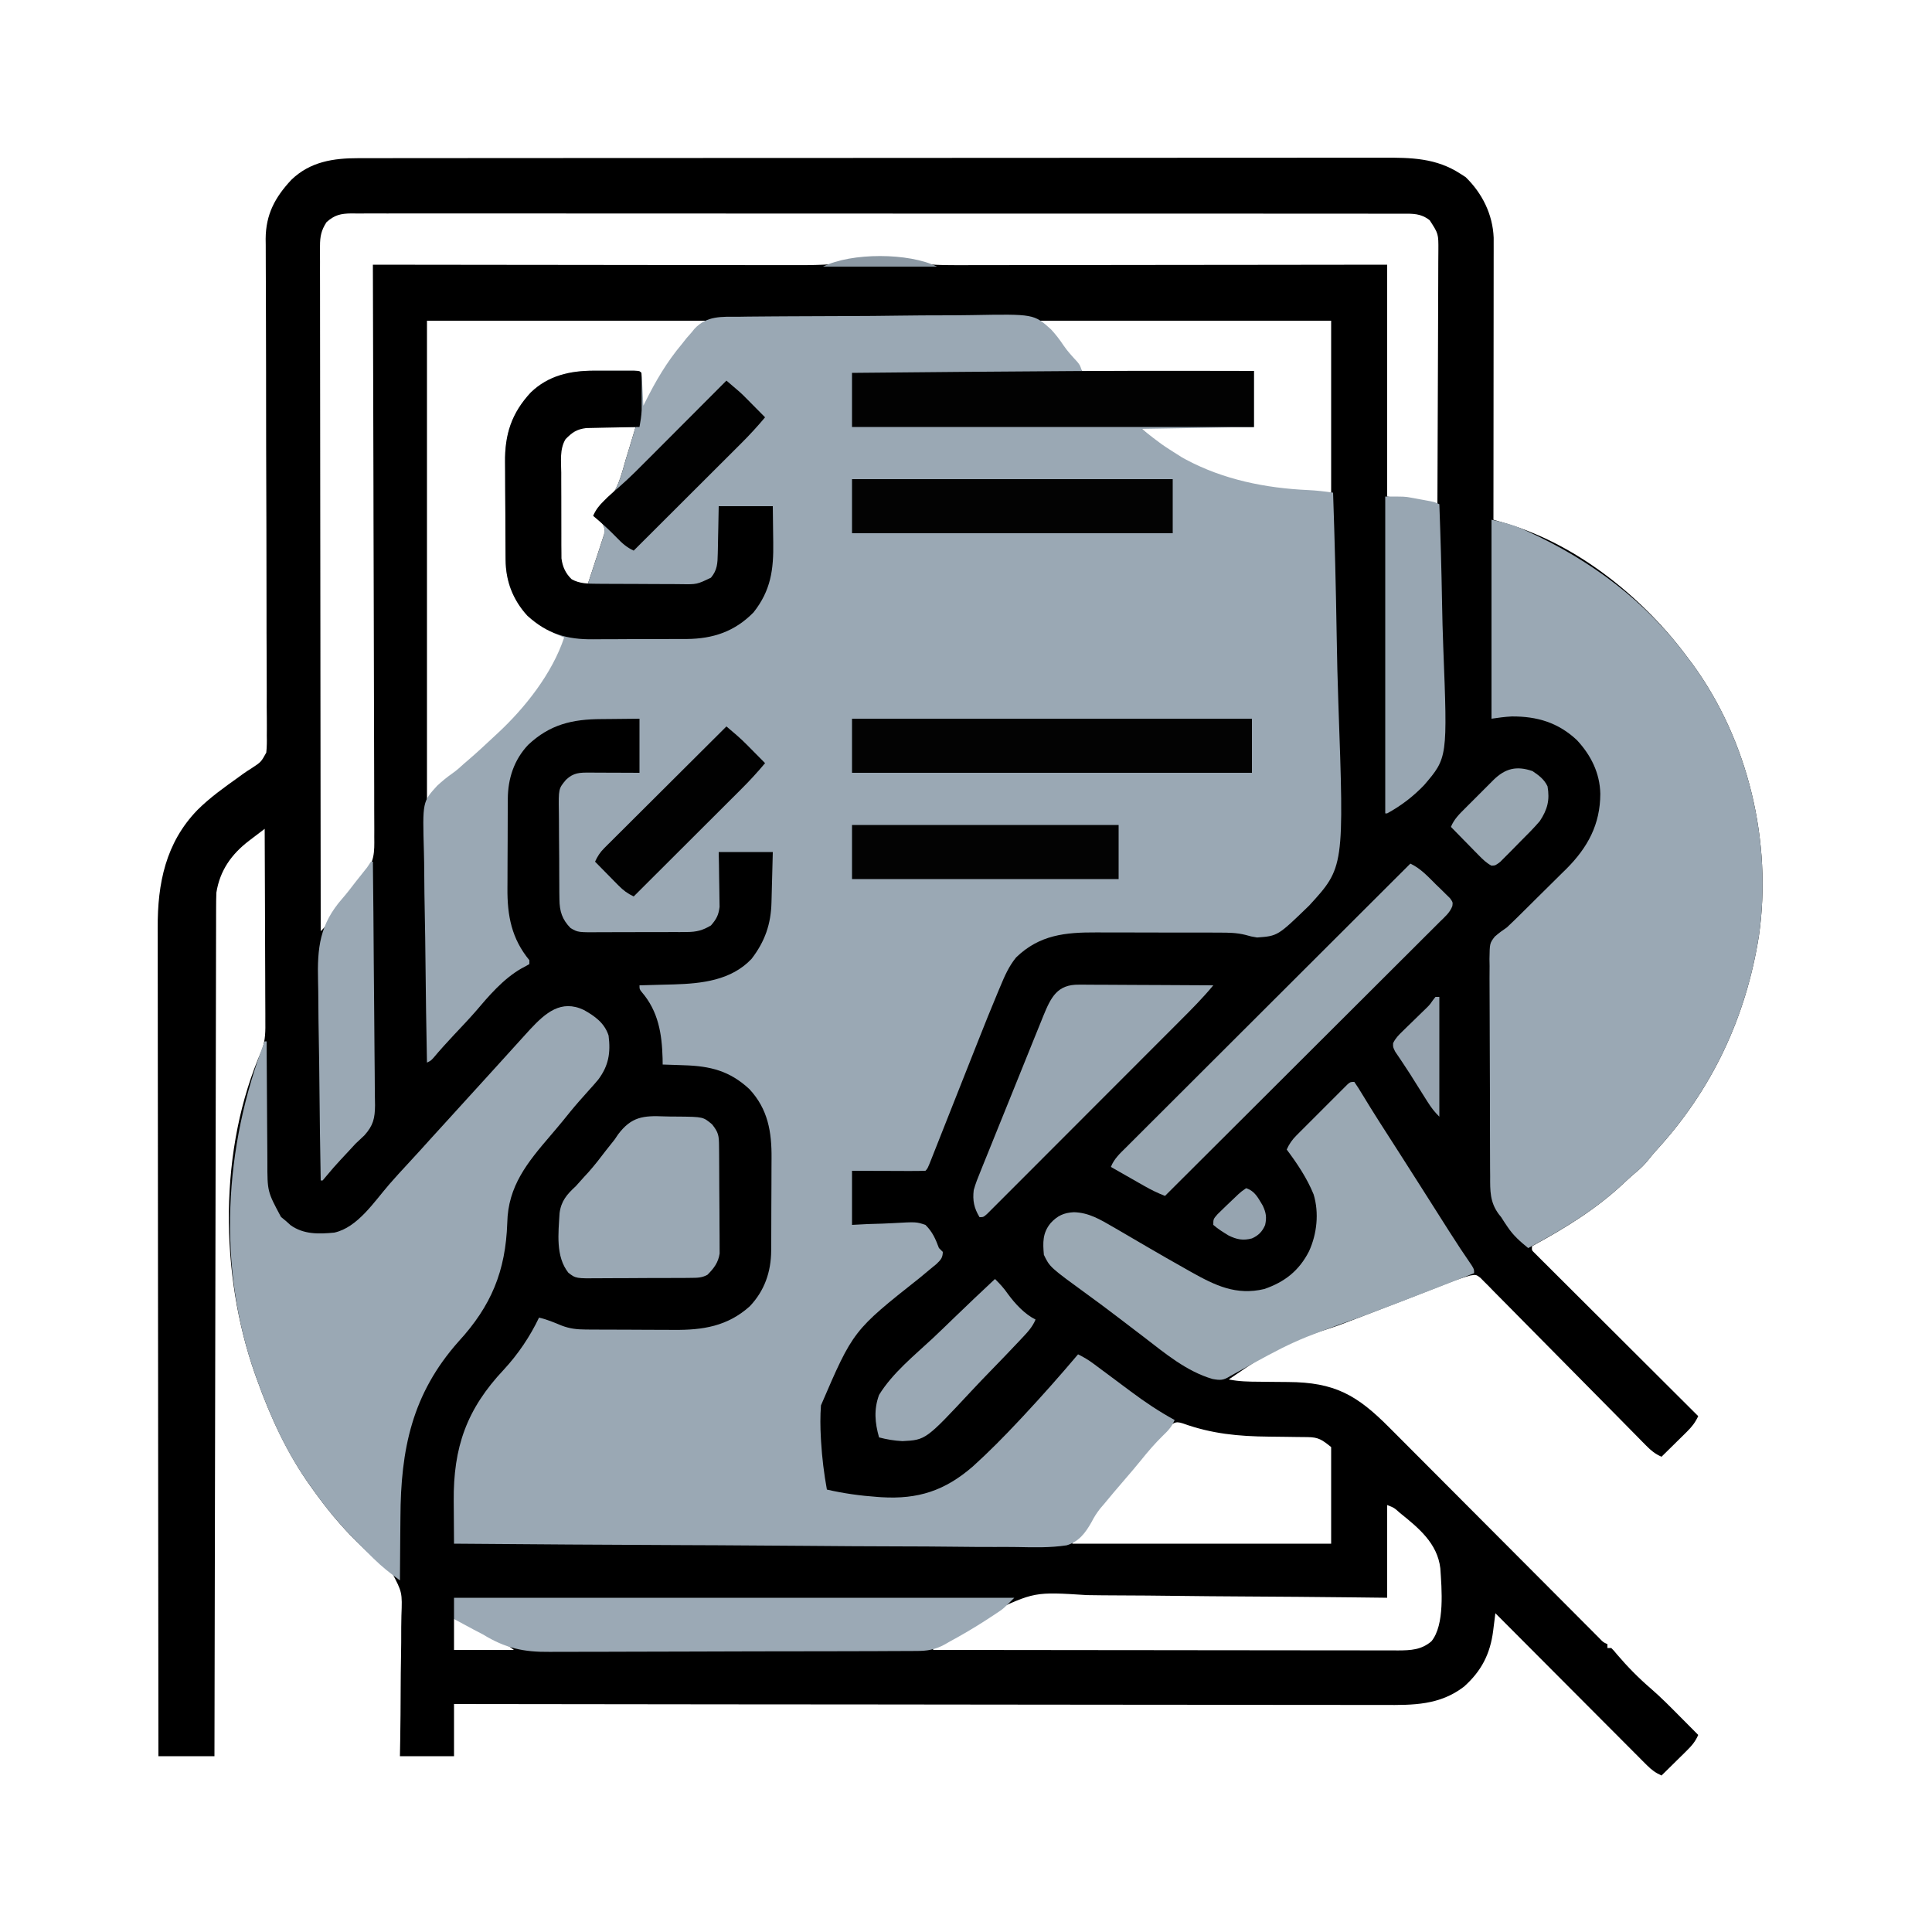 <svg xmlns="http://www.w3.org/2000/svg" width="1000" height="1000"><path d="M0 0 C1.422 -0.003 1.422 -0.003 2.874 -0.006 C6.057 -0.012 9.241 -0.01 12.425 -0.009 C14.728 -0.012 17.031 -0.015 19.335 -0.018 C25.669 -0.026 32.004 -0.028 38.338 -0.029 C44.467 -0.03 50.595 -0.037 56.724 -0.043 C73.14 -0.059 89.555 -0.065 105.971 -0.069 C113.738 -0.072 121.505 -0.075 129.272 -0.079 C155.865 -0.092 182.457 -0.103 209.049 -0.106 C210.718 -0.106 212.387 -0.107 214.055 -0.107 C215.728 -0.107 217.401 -0.107 219.074 -0.107 C222.43 -0.108 225.786 -0.108 229.142 -0.109 C230.39 -0.109 230.39 -0.109 231.663 -0.109 C258.645 -0.113 285.627 -0.129 312.609 -0.152 C341.142 -0.177 369.675 -0.19 398.208 -0.192 C401.341 -0.192 404.474 -0.192 407.606 -0.192 C408.763 -0.192 408.763 -0.192 409.944 -0.192 C422.352 -0.193 434.759 -0.204 447.167 -0.219 C459.64 -0.233 472.113 -0.237 484.586 -0.229 C491.341 -0.225 498.097 -0.226 504.853 -0.24 C511.039 -0.252 517.226 -0.251 523.412 -0.239 C525.648 -0.237 527.884 -0.24 530.12 -0.249 C544.772 -0.302 557.781 -0.152 570.442 8.131 C571.308 8.688 572.175 9.245 573.067 9.819 C581.69 18.215 587.081 29.135 587.565 41.197 C587.564 42.29 587.563 43.383 587.562 44.51 C587.564 45.772 587.565 47.033 587.566 48.334 C587.563 49.719 587.559 51.105 587.556 52.49 C587.555 53.959 587.555 55.428 587.556 56.897 C587.556 60.874 587.55 64.85 587.543 68.827 C587.537 72.987 587.537 77.147 587.535 81.307 C587.532 89.18 587.524 97.053 587.514 104.926 C587.503 113.89 587.497 122.855 587.492 131.82 C587.482 150.257 587.464 168.694 587.442 187.131 C588.475 187.439 588.475 187.439 589.529 187.753 C590.431 188.022 591.333 188.291 592.263 188.569 C593.158 188.836 594.053 189.103 594.975 189.378 C632.066 200.712 665.793 228.271 688.442 259.131 C689.388 260.384 689.388 260.384 690.352 261.663 C719.408 301.374 731.829 354.055 724.849 402.564 C718.152 444.842 700.516 482.257 671.52 513.807 C670.095 515.402 668.723 517.045 667.399 518.725 C665.663 520.86 663.978 522.556 661.88 524.319 C659.57 526.283 657.309 528.258 655.11 530.346 C640.901 543.813 624.561 553.798 607.442 563.131 C607.227 565.224 607.227 565.224 608.785 566.721 C609.419 567.353 610.054 567.985 610.707 568.637 C611.431 569.363 612.154 570.09 612.9 570.838 C613.704 571.635 614.508 572.432 615.337 573.253 C616.595 574.512 616.595 574.512 617.878 575.796 C620.185 578.101 622.495 580.401 624.808 582.7 C627.222 585.102 629.63 587.509 632.039 589.915 C636.604 594.474 641.173 599.027 645.745 603.578 C650.948 608.759 656.146 613.946 661.343 619.133 C672.037 629.806 682.737 640.471 693.442 651.131 C691.866 654.456 690.16 656.648 687.528 659.241 C686.767 659.995 686.007 660.749 685.223 661.526 C684.429 662.303 683.635 663.081 682.817 663.881 C682.015 664.674 681.213 665.467 680.387 666.284 C678.41 668.238 676.428 670.187 674.442 672.131 C671.158 670.697 669.015 668.939 666.509 666.392 C665.738 665.613 664.967 664.835 664.173 664.033 C663.336 663.178 662.5 662.324 661.638 661.443 C660.274 660.063 658.911 658.683 657.547 657.303 C656.085 655.821 654.624 654.336 653.165 652.851 C650.121 649.756 647.066 646.672 644.01 643.589 C635.32 634.824 626.637 626.052 617.982 617.253 C613.199 612.391 608.404 607.542 603.595 602.707 C601.051 600.148 598.514 597.583 595.992 595.003 C593.182 592.127 590.345 589.278 587.505 586.431 C586.673 585.571 585.84 584.71 584.983 583.823 C584.206 583.053 583.429 582.284 582.629 581.49 C581.962 580.814 581.294 580.137 580.606 579.44 C578.428 577.839 578.428 577.839 575.403 578.345 C571.793 579.304 568.342 580.545 564.872 581.913 C564.134 582.198 563.396 582.483 562.636 582.777 C560.194 583.723 557.756 584.677 555.317 585.631 C553.594 586.301 551.871 586.971 550.148 587.64 C547.426 588.696 544.705 589.754 541.985 590.813 C535.26 593.432 528.524 596.018 521.782 598.592 C518.88 599.703 515.978 600.815 513.076 601.927 C511.229 602.634 509.381 603.339 507.532 604.042 C476.637 614.265 476.637 614.265 450.442 632.131 C455.736 633.215 460.854 633.282 466.231 633.307 C468.162 633.33 470.093 633.355 472.024 633.379 C475.039 633.414 478.053 633.444 481.068 633.457 C505.37 633.587 516.845 640.188 533.723 657.201 C534.933 658.413 536.142 659.624 537.353 660.835 C539.942 663.427 542.528 666.022 545.112 668.62 C549.195 672.726 553.286 676.824 557.377 680.922 C563.842 687.398 570.301 693.878 576.759 700.361 C588.344 711.99 599.934 723.613 611.529 735.231 C615.598 739.308 619.664 743.389 623.728 747.471 C626.248 750.002 628.77 752.531 631.293 755.059 C632.466 756.235 633.637 757.412 634.808 758.589 C636.4 760.191 637.996 761.79 639.593 763.389 C640.486 764.286 641.38 765.183 642.3 766.107 C644.274 768.168 644.274 768.168 646.442 769.131 C646.442 769.791 646.442 770.451 646.442 771.131 C647.102 771.131 647.762 771.131 648.442 771.131 C649.817 772.53 649.817 772.53 651.442 774.506 C656.875 780.888 662.741 786.831 669.102 792.288 C674.297 796.798 679.103 801.684 683.942 806.569 C685.319 807.952 685.319 807.952 686.723 809.364 C688.965 811.617 691.205 813.873 693.442 816.131 C691.985 819.495 690.131 821.677 687.528 824.241 C686.767 824.995 686.007 825.749 685.223 826.526 C684.429 827.303 683.635 828.081 682.817 828.881 C682.015 829.674 681.213 830.467 680.387 831.284 C678.41 833.238 676.428 835.187 674.442 837.131 C671.346 835.753 669.235 834.172 666.848 831.778 C665.805 830.739 665.805 830.739 664.741 829.679 C663.988 828.919 663.236 828.16 662.461 827.377 C661.66 826.577 660.86 825.777 660.035 824.953 C657.39 822.306 654.752 819.652 652.114 816.999 C650.282 815.163 648.449 813.327 646.616 811.492 C642.284 807.154 637.957 802.811 633.633 798.466 C628.708 793.519 623.778 788.578 618.847 783.637 C608.705 773.475 598.571 763.305 588.442 753.131 C588.317 754.147 588.191 755.162 588.062 756.208 C587.889 757.562 587.717 758.915 587.544 760.268 C587.462 760.935 587.38 761.602 587.296 762.289 C585.747 774.275 581.21 783.092 572.157 791.17 C559.571 800.789 545.91 800.707 530.821 800.612 C528.739 800.614 526.657 800.618 524.575 800.623 C518.881 800.632 513.187 800.616 507.493 800.596 C501.342 800.578 495.192 800.584 489.041 800.587 C478.394 800.589 467.747 800.577 457.099 800.554 C445.937 800.531 434.775 800.515 423.613 800.511 C422.918 800.511 422.223 800.51 421.507 800.51 C417.977 800.509 414.447 800.508 410.917 800.506 C385.939 800.498 360.961 800.471 335.984 800.433 C311.724 800.396 287.465 800.368 263.206 800.351 C262.457 800.351 261.709 800.35 260.938 800.35 C253.423 800.344 245.908 800.339 238.393 800.334 C223.085 800.324 207.777 800.313 192.469 800.301 C191.765 800.3 191.061 800.3 190.336 800.299 C143.372 800.262 96.407 800.199 49.442 800.131 C49.442 809.041 49.442 817.951 49.442 827.131 C40.202 827.131 30.962 827.131 21.442 827.131 C21.49 824.448 21.539 821.765 21.588 819 C21.737 810.088 21.803 801.176 21.828 792.262 C21.846 786.862 21.891 781.466 22.001 776.067 C22.106 770.846 22.137 765.63 22.117 760.408 C22.123 758.427 22.154 756.445 22.213 754.464 C22.662 742.283 22.662 742.283 17.148 731.85 C14.039 728.76 10.709 726.048 7.186 723.446 C4.934 721.749 2.934 719.847 0.934 717.862 C0.327 717.273 -0.28 716.684 -0.905 716.076 C-9.367 707.711 -16.671 698.825 -23.558 689.131 C-24.009 688.504 -24.459 687.877 -24.924 687.231 C-37.051 670.222 -45.517 651.739 -52.558 632.131 C-52.852 631.317 -53.146 630.503 -53.449 629.664 C-71.894 577.612 -72.506 512.579 -50.017 461.641 C-48.092 456.484 -48.159 451.576 -48.217 446.126 C-48.217 445.052 -48.216 443.977 -48.216 442.871 C-48.218 439.343 -48.241 435.816 -48.265 432.288 C-48.271 429.833 -48.275 427.378 -48.278 424.923 C-48.289 418.479 -48.319 412.035 -48.352 405.59 C-48.383 399.008 -48.396 392.425 -48.411 385.842 C-48.444 372.939 -48.494 360.035 -48.558 347.131 C-50.654 348.724 -52.747 350.319 -54.839 351.917 C-55.43 352.365 -56.021 352.813 -56.629 353.275 C-65.681 360.2 -71.72 368.59 -73.558 380.131 C-73.653 382.673 -73.7 385.187 -73.697 387.728 C-73.699 388.488 -73.702 389.249 -73.705 390.032 C-73.714 392.589 -73.715 395.146 -73.716 397.703 C-73.721 399.551 -73.726 401.399 -73.731 403.247 C-73.745 408.332 -73.752 413.417 -73.759 418.502 C-73.767 423.984 -73.78 429.465 -73.793 434.946 C-73.815 444.445 -73.833 453.944 -73.849 463.443 C-73.872 477.176 -73.9 490.91 -73.929 504.644 C-73.977 526.925 -74.02 549.206 -74.061 571.488 C-74.1 593.134 -74.141 614.781 -74.186 636.427 C-74.187 637.094 -74.188 637.761 -74.19 638.449 C-74.205 645.814 -74.22 653.179 -74.235 660.544 C-74.349 716.073 -74.456 771.602 -74.558 827.131 C-84.128 827.131 -93.698 827.131 -103.558 827.131 C-103.626 770.713 -103.679 714.295 -103.711 657.877 C-103.715 651.214 -103.719 644.55 -103.723 637.886 C-103.723 637.223 -103.724 636.56 -103.724 635.876 C-103.737 614.405 -103.759 592.933 -103.787 571.462 C-103.816 548.76 -103.834 526.058 -103.84 503.357 C-103.844 489.765 -103.857 476.173 -103.882 462.581 C-103.898 453.254 -103.902 443.928 -103.898 434.602 C-103.897 429.225 -103.899 423.848 -103.916 418.471 C-103.93 413.539 -103.931 408.608 -103.921 403.676 C-103.919 401.9 -103.923 400.125 -103.933 398.349 C-104.048 375.475 -99.84 354.336 -83.308 337.319 C-76.874 330.93 -69.535 325.71 -62.171 320.456 C-61.459 319.935 -60.748 319.414 -60.014 318.878 C-58.438 317.757 -56.826 316.683 -55.177 315.672 C-50.422 312.538 -50.422 312.538 -47.733 307.686 C-47.418 304.706 -47.393 301.844 -47.465 298.848 C-47.456 297.718 -47.447 296.589 -47.437 295.425 C-47.418 291.644 -47.463 287.865 -47.508 284.084 C-47.512 281.371 -47.503 278.659 -47.494 275.947 C-47.482 270.107 -47.502 264.268 -47.543 258.428 C-47.604 249.973 -47.61 241.519 -47.603 233.063 C-47.592 219.329 -47.619 205.595 -47.671 191.86 C-47.722 178.548 -47.766 165.236 -47.793 151.924 C-47.794 151.105 -47.796 150.285 -47.798 149.441 C-47.815 140.488 -47.827 131.534 -47.832 122.581 C-47.833 121.399 -47.833 121.399 -47.833 120.193 C-47.835 117.042 -47.836 113.891 -47.837 110.74 C-47.839 101.532 -47.856 92.324 -47.902 83.116 C-47.931 77.335 -47.946 71.555 -47.95 65.774 C-47.953 62.443 -47.965 59.113 -47.991 55.781 C-48.018 52.162 -48.02 48.543 -48.016 44.923 C-48.03 43.882 -48.044 42.841 -48.058 41.769 C-47.982 29.108 -43.23 20.28 -34.749 11.194 C-25.012 1.8 -12.993 -0.026 0 0 Z M-16.558 33.131 C-19.281 37.324 -19.932 40.556 -19.927 45.508 C-19.933 46.777 -19.939 48.046 -19.945 49.354 C-19.937 50.756 -19.928 52.157 -19.919 53.558 C-19.92 55.052 -19.923 56.546 -19.926 58.041 C-19.933 62.143 -19.921 66.245 -19.906 70.348 C-19.893 74.773 -19.898 79.198 -19.9 83.624 C-19.901 91.29 -19.892 98.956 -19.875 106.622 C-19.851 117.705 -19.843 128.789 -19.839 139.873 C-19.833 157.855 -19.813 175.837 -19.784 193.82 C-19.757 211.288 -19.735 228.757 -19.723 246.225 C-19.722 247.302 -19.721 248.379 -19.72 249.488 C-19.716 254.89 -19.713 260.291 -19.709 265.693 C-19.678 310.506 -19.625 355.319 -19.558 400.131 C-16.664 397.31 -14.511 394.666 -12.433 391.194 C-8.973 385.628 -5.123 380.52 -1.085 375.37 C-0.683 374.842 -0.28 374.315 0.134 373.771 C1.442 372.131 1.442 372.131 2.976 370.511 C8.263 364.521 8.278 359.187 8.164 351.439 C8.169 350.17 8.174 348.901 8.179 347.594 C8.193 344.089 8.169 340.584 8.138 337.079 C8.112 333.293 8.121 329.507 8.126 325.722 C8.129 319.168 8.11 312.614 8.076 306.06 C8.028 296.584 8.012 287.109 8.005 277.633 C7.991 262.258 7.951 246.884 7.895 231.509 C7.84 216.576 7.797 201.644 7.772 186.711 C7.77 185.79 7.769 184.869 7.767 183.92 C7.759 179.301 7.751 174.681 7.744 170.061 C7.682 131.751 7.576 93.441 7.442 55.131 C8.65 55.133 9.857 55.135 11.101 55.137 C39.819 55.18 68.536 55.213 97.253 55.234 C100.794 55.236 104.335 55.239 107.875 55.241 C108.933 55.242 108.933 55.242 110.011 55.243 C121.398 55.252 132.786 55.267 144.173 55.286 C155.872 55.304 167.571 55.316 179.27 55.32 C185.835 55.322 192.4 55.328 198.965 55.343 C205.153 55.357 211.34 55.361 217.528 55.358 C219.791 55.358 222.053 55.362 224.316 55.37 C235.146 55.405 245.713 55.323 256.421 53.587 C261.118 52.879 265.763 52.839 270.505 52.881 C271.369 52.874 272.233 52.866 273.124 52.858 C277.982 52.872 282.552 53.29 287.336 54.134 C297.781 55.654 308.254 55.394 318.787 55.358 C321.124 55.358 323.461 55.358 325.798 55.359 C332.105 55.36 338.412 55.348 344.719 55.334 C350.653 55.323 356.588 55.321 362.523 55.319 C374.267 55.315 386.011 55.301 397.756 55.282 C409.155 55.264 420.554 55.25 431.954 55.241 C432.665 55.241 433.377 55.24 434.11 55.24 C440.299 55.235 446.488 55.231 452.678 55.226 C479.266 55.208 505.854 55.168 532.442 55.131 C532.442 94.731 532.442 134.331 532.442 175.131 C541.022 176.451 549.602 177.771 558.442 179.131 C558.532 160.851 558.606 142.571 558.649 124.29 C558.67 115.802 558.698 107.314 558.744 98.826 C558.784 91.427 558.81 84.028 558.818 76.63 C558.824 72.712 558.836 68.796 558.865 64.878 C558.892 61.19 558.901 57.501 558.895 53.813 C558.896 51.817 558.918 49.821 558.94 47.826 C558.993 39.125 558.993 39.125 554.442 32.131 C549.845 28.509 545.697 28.708 540.098 28.751 C538.674 28.744 538.674 28.744 537.221 28.737 C534.021 28.725 530.821 28.734 527.621 28.744 C525.311 28.74 523.002 28.734 520.692 28.727 C514.33 28.713 507.968 28.717 501.606 28.725 C495.454 28.73 489.302 28.719 483.15 28.71 C469.787 28.69 456.425 28.688 443.062 28.693 C431.368 28.697 419.674 28.697 407.979 28.691 C406.412 28.69 404.844 28.69 403.277 28.689 C400.915 28.688 398.553 28.686 396.191 28.685 C374.227 28.675 352.262 28.67 330.297 28.678 C329.055 28.678 329.055 28.678 327.787 28.679 C321.06 28.681 314.334 28.684 307.607 28.686 C281.364 28.696 255.121 28.688 228.878 28.665 C199.406 28.639 169.934 28.626 140.462 28.633 C137.321 28.634 134.18 28.634 131.039 28.635 C129.878 28.635 129.878 28.635 128.695 28.636 C117.008 28.638 105.321 28.63 93.633 28.617 C80.346 28.602 67.058 28.601 53.77 28.619 C46.987 28.628 40.204 28.629 33.42 28.614 C27.216 28.6 21.011 28.605 14.806 28.624 C12.557 28.628 10.307 28.625 8.058 28.615 C5.009 28.602 1.961 28.613 -1.088 28.631 C-1.969 28.621 -2.85 28.612 -3.758 28.602 C-9.138 28.666 -12.407 29.383 -16.558 33.131 Z M35.442 84.131 C35.442 165.971 35.442 247.811 35.442 332.131 C41.106 327.306 41.106 327.306 46.38 322.194 C49.534 318.997 52.803 316.019 56.2 313.085 C61.041 308.867 65.758 304.522 70.442 300.131 C71.29 299.344 71.29 299.344 72.156 298.541 C86.647 285.001 101.079 267.221 107.442 248.131 C106.452 247.647 105.462 247.162 104.442 246.663 C92.68 240.756 84.385 234.834 79.442 222.131 C77.859 217.261 77.18 213.033 77.136 207.918 C77.127 207.234 77.119 206.55 77.11 205.845 C77.087 203.603 77.078 201.362 77.071 199.12 C77.062 197.544 77.053 195.969 77.044 194.393 C77.027 191.096 77.019 187.798 77.017 184.501 C77.011 180.306 76.974 176.112 76.928 171.917 C76.898 168.663 76.891 165.409 76.89 162.154 C76.886 160.61 76.873 159.065 76.852 157.52 C76.688 144.464 79.147 132.912 88.442 123.131 C98.239 113.956 108.631 110.979 121.907 111.034 C122.924 111.036 122.924 111.036 123.962 111.038 C126.101 111.044 128.24 111.056 130.38 111.069 C131.841 111.074 133.303 111.079 134.764 111.083 C138.324 111.093 141.883 111.112 145.442 111.131 C145.937 120.536 145.937 120.536 146.442 130.131 C148.474 127.423 149.92 125.407 151.352 122.479 C156.205 112.808 161.54 104.475 168.442 96.131 C169.121 95.255 169.801 94.378 170.501 93.475 C172.277 91.33 174.037 89.631 176.192 87.881 C177.292 86.985 178.381 86.073 179.442 85.131 C179.442 84.801 179.442 84.471 179.442 84.131 C131.922 84.131 84.402 84.131 35.442 84.131 Z M351.442 84.131 C356.268 89.795 356.268 89.795 361.38 95.069 C366.131 99.757 370.733 104.567 374.442 110.131 C377.313 110.418 379.967 110.51 382.839 110.472 C383.707 110.472 384.576 110.473 385.47 110.473 C388.349 110.471 391.227 110.448 394.106 110.424 C396.099 110.419 398.091 110.415 400.084 110.412 C405.335 110.4 410.586 110.371 415.836 110.337 C421.192 110.307 426.547 110.293 431.903 110.278 C442.416 110.246 452.929 110.193 463.442 110.131 C463.442 119.701 463.442 129.271 463.442 139.131 C443.972 139.131 424.502 139.131 404.442 139.131 C429.662 164.351 462.921 171.417 497.442 173.131 C499.422 173.131 501.402 173.131 503.442 173.131 C503.442 143.761 503.442 114.391 503.442 84.131 C453.282 84.131 403.122 84.131 351.442 84.131 Z M107.192 144.694 C104.535 148.395 104.31 150.329 104.281 154.863 C104.271 156.065 104.262 157.266 104.252 158.505 C104.248 159.81 104.243 161.115 104.239 162.46 C104.233 163.81 104.227 165.16 104.222 166.511 C104.211 169.345 104.205 172.18 104.202 175.015 C104.196 178.637 104.172 182.26 104.144 185.882 C104.125 188.674 104.12 191.465 104.119 194.257 C104.114 196.239 104.095 198.221 104.077 200.203 C104.08 201.417 104.083 202.631 104.086 203.882 C104.082 204.947 104.078 206.011 104.075 207.108 C104.649 211.832 106.41 215.1 109.755 218.444 C112.736 220.316 114.992 220.651 118.442 221.131 C119.856 216.981 121.227 212.82 122.562 208.644 C123.021 207.226 123.492 205.812 123.974 204.401 C124.666 202.369 125.317 200.328 125.962 198.28 C126.365 197.054 126.768 195.829 127.184 194.566 C127.466 190.808 127.297 190.415 125.035 187.685 C124.179 186.842 123.324 186 122.442 185.131 C123.845 181.828 125.428 180.212 128.192 177.975 C134.404 171.921 136.064 163.722 138.442 155.631 C138.933 154.029 139.427 152.428 139.923 150.827 C141.122 146.936 142.291 143.037 143.442 139.131 C139.404 139.057 135.366 139.003 131.327 138.967 C129.954 138.952 128.582 138.931 127.209 138.905 C125.231 138.869 123.253 138.853 121.274 138.838 C120.085 138.823 118.897 138.807 117.672 138.791 C112.833 139.301 110.356 141.091 107.192 144.694 Z M418.458 657.838 C417.937 658.368 417.416 658.898 416.88 659.444 C416.339 659.989 415.799 660.535 415.243 661.097 C411.162 665.273 407.421 669.647 403.786 674.217 C401.076 677.587 398.268 680.86 395.442 684.131 C388.224 692.517 381.243 701.079 374.38 709.756 C373.89 710.373 373.4 710.99 372.895 711.626 C370.514 714.111 370.514 714.111 369.442 717.131 C413.662 717.131 457.882 717.131 503.442 717.131 C503.442 700.631 503.442 684.131 503.442 667.131 C498.76 663.386 496.923 662.024 491.3 661.974 C490.468 661.963 489.636 661.953 488.778 661.943 C487.879 661.935 486.979 661.928 486.051 661.92 C484.124 661.892 482.197 661.864 480.27 661.835 C477.249 661.794 474.229 661.757 471.208 661.73 C455.487 661.579 441.646 660.274 426.735 654.901 C422.484 653.474 421.532 654.789 418.458 657.838 Z M532.442 697.131 C532.442 712.971 532.442 728.811 532.442 745.131 C523.814 745.029 523.814 745.029 515.011 744.925 C495.968 744.709 476.926 744.565 457.882 744.458 C446.341 744.391 434.8 744.3 423.258 744.151 C413.192 744.021 403.126 743.937 393.059 743.908 C387.734 743.891 382.412 743.852 377.088 743.757 C349.92 742.023 349.92 742.023 326.357 753.127 C325.26 754.243 324.18 755.374 323.118 756.523 C320.112 759.408 316.473 761.251 312.817 763.194 C312.154 763.557 311.491 763.919 310.807 764.293 C306.412 766.69 301.927 768.909 297.442 771.131 C297.442 771.461 297.442 771.791 297.442 772.131 C328.917 772.177 360.391 772.212 391.866 772.234 C395.582 772.236 399.298 772.239 403.015 772.241 C403.754 772.242 404.494 772.242 405.257 772.243 C417.234 772.252 429.212 772.267 441.19 772.286 C453.481 772.304 465.772 772.316 478.063 772.32 C485.647 772.322 493.231 772.331 500.814 772.347 C506.63 772.359 512.447 772.36 518.263 772.358 C520.648 772.358 523.033 772.362 525.419 772.37 C528.674 772.38 531.93 772.377 535.185 772.372 C536.13 772.378 537.074 772.384 538.048 772.39 C544.639 772.36 550.1 772.117 555.317 767.694 C562.346 759.218 560.649 740.383 559.953 729.868 C558.422 716.886 548.681 708.981 539.008 701.194 C536.038 698.532 536.038 698.532 532.442 697.131 Z M49.442 756.131 C49.442 761.411 49.442 766.691 49.442 772.131 C59.672 772.131 69.902 772.131 80.442 772.131 C77.756 770.117 75.771 768.675 72.868 767.264 C72.204 766.938 71.54 766.612 70.857 766.276 C70.163 765.94 69.469 765.603 68.755 765.256 C63.42 762.638 58.172 759.953 53.044 756.944 C51.444 755.981 51.444 755.981 49.442 756.131 Z " fill="#000000" transform="translate(185.558,81.869)"></path><path d="M0 0 C1.65 -0.024 3.3 -0.051 4.95 -0.081 C9.418 -0.151 13.884 -0.176 18.352 -0.188 C21.151 -0.198 23.949 -0.216 26.747 -0.239 C36.53 -0.315 46.313 -0.354 56.097 -0.358 C65.182 -0.364 74.264 -0.455 83.348 -0.586 C91.174 -0.696 98.998 -0.742 106.825 -0.742 C111.488 -0.742 116.147 -0.768 120.81 -0.857 C152.864 -1.432 152.864 -1.432 161.723 6.509 C164.176 9.17 166.301 11.905 168.286 14.929 C170.368 17.963 172.831 20.602 175.323 23.3 C176.74 25.049 176.74 25.049 177.74 28.049 C207.11 28.049 236.48 28.049 266.74 28.049 C266.74 37.619 266.74 47.189 266.74 57.049 C238.03 57.544 238.03 57.544 208.74 58.049 C218.826 66.036 218.826 66.036 229.553 72.799 C230.216 73.164 230.879 73.529 231.562 73.905 C251.066 84.339 272.848 88.707 294.793 89.708 C299.164 89.911 303.414 90.405 307.74 91.049 C308.587 115.718 309.219 140.385 309.605 165.067 C309.79 176.532 310.041 187.988 310.456 199.447 C313.49 284.983 313.49 284.983 295.336 304.793 C279.112 320.506 279.112 320.506 268.406 321.294 C265.375 320.797 265.375 320.797 262.264 319.924 C257.807 318.817 253.644 318.776 249.07 318.774 C247.747 318.766 247.747 318.766 246.398 318.757 C243.571 318.745 240.743 318.745 237.916 318.748 C235.918 318.744 233.921 318.74 231.923 318.735 C227.758 318.727 223.594 318.728 219.429 318.733 C214.114 318.739 208.798 318.722 203.483 318.699 C199.366 318.684 195.249 318.683 191.131 318.686 C189.172 318.686 187.212 318.68 185.253 318.67 C169.208 318.598 155.809 319.864 143.678 331.611 C139.91 336.23 137.764 341.176 135.498 346.628 C134.912 348.017 134.912 348.017 134.314 349.434 C130.67 358.116 127.163 366.851 123.708 375.61 C122.643 378.309 121.574 381.008 120.504 383.706 C118.246 389.402 115.993 395.1 113.74 400.799 C111.098 407.48 108.455 414.161 105.807 420.84 C104.754 423.499 103.704 426.159 102.654 428.819 C102.016 430.429 101.378 432.039 100.74 433.649 C100.449 434.389 100.159 435.128 99.859 435.89 C97.854 440.935 97.854 440.935 96.74 442.049 C93.929 442.137 91.142 442.164 88.33 442.146 C87.488 442.145 86.646 442.143 85.778 442.142 C83.078 442.136 80.378 442.124 77.678 442.111 C75.852 442.106 74.025 442.102 72.199 442.097 C67.713 442.087 63.227 442.068 58.74 442.049 C58.74 451.289 58.74 460.529 58.74 470.049 C62.733 469.84 62.733 469.84 66.807 469.627 C69.401 469.533 71.996 469.46 74.591 469.389 C76.387 469.329 78.183 469.247 79.977 469.143 C91.995 468.463 91.995 468.463 96.74 470.049 C100.388 473.626 101.975 477.321 103.74 482.049 C104.4 482.709 105.06 483.369 105.74 484.049 C105.679 487.162 104.656 488.131 102.425 490.321 C101.396 491.175 100.36 492.021 99.318 492.859 C98.148 493.833 96.978 494.809 95.81 495.787 C94.877 496.563 94.877 496.563 93.925 497.356 C59.333 524.734 59.333 524.734 42.67 563.467 C42.246 569.056 42.304 574.58 42.615 580.174 C42.672 581.194 42.672 581.194 42.729 582.234 C43.237 590.58 44.235 598.823 45.74 607.049 C54.396 609.042 63.069 610.239 71.928 610.861 C72.593 610.908 73.259 610.955 73.944 611.004 C92.974 612.153 106.827 607.629 121.285 595.08 C129.587 587.583 137.405 579.645 145.053 571.486 C145.826 570.662 146.598 569.838 147.395 568.988 C157.114 558.574 166.544 547.926 175.74 537.049 C178.64 538.464 181.169 539.99 183.76 541.92 C184.527 542.489 185.295 543.058 186.086 543.644 C186.9 544.252 187.714 544.86 188.553 545.486 C189.397 546.111 190.242 546.737 191.112 547.381 C195.052 550.299 198.983 553.229 202.904 556.174 C210.269 561.677 217.653 566.636 225.74 571.049 C224.274 574.479 222.379 576.562 219.678 579.111 C215.508 583.188 211.833 587.482 208.189 592.029 C205.435 595.425 202.597 598.739 199.74 602.049 C196.199 606.162 192.682 610.289 189.24 614.486 C188.195 615.705 188.195 615.705 187.128 616.948 C185.314 619.304 184.082 621.222 182.756 623.813 C179.611 629.409 176.201 634.031 169.826 635.906 C161.373 637.204 152.82 636.968 144.294 636.79 C140.376 636.724 136.458 636.747 132.54 636.758 C125.762 636.766 118.986 636.719 112.209 636.635 C102.41 636.512 92.613 636.474 82.814 636.455 C66.914 636.422 51.016 636.322 35.116 636.18 C19.677 636.042 4.239 635.936 -11.2 635.873 C-12.153 635.869 -13.106 635.865 -14.087 635.861 C-18.867 635.841 -23.646 635.822 -28.426 635.803 C-68.038 635.648 -107.649 635.384 -147.26 635.049 C-147.31 629.572 -147.346 624.095 -147.37 618.618 C-147.38 616.76 -147.393 614.902 -147.411 613.044 C-147.666 585.145 -140.74 565.369 -121.385 544.861 C-114.056 536.91 -107.911 527.815 -103.26 518.049 C-99.206 518.949 -95.523 520.525 -91.697 522.111 C-87.366 523.777 -83.701 524.181 -79.045 524.21 C-77.157 524.224 -77.157 524.224 -75.23 524.239 C-73.856 524.244 -72.482 524.248 -71.107 524.252 C-70.062 524.256 -70.062 524.256 -68.995 524.26 C-65.297 524.275 -61.599 524.284 -57.901 524.289 C-54.116 524.294 -50.33 524.318 -46.545 524.347 C-43.606 524.366 -40.668 524.371 -37.729 524.372 C-36.336 524.375 -34.943 524.383 -33.55 524.396 C-18.432 524.53 -5.724 522.527 5.803 512.201 C13.468 504.156 16.837 494.347 16.901 483.397 C16.906 482.75 16.911 482.102 16.916 481.434 C16.931 479.302 16.938 477.169 16.943 475.037 C16.946 474.304 16.949 473.571 16.952 472.815 C16.967 468.933 16.976 465.05 16.98 461.168 C16.986 457.182 17.01 453.195 17.038 449.209 C17.057 446.123 17.062 443.037 17.064 439.951 C17.067 438.483 17.075 437.015 17.088 435.546 C17.202 421.897 15.246 410.111 5.631 399.783 C-4.53 390.323 -14.614 387.828 -28.197 387.424 C-29.263 387.385 -30.328 387.346 -31.426 387.306 C-34.037 387.213 -36.648 387.127 -39.26 387.049 C-39.274 385.984 -39.288 384.919 -39.303 383.822 C-39.649 371.107 -41.5 359.494 -50.123 349.502 C-51.26 348.049 -51.26 348.049 -51.26 346.049 C-50.439 346.029 -49.618 346.009 -48.772 345.989 C-45.673 345.91 -42.573 345.823 -39.474 345.731 C-37.494 345.675 -35.515 345.627 -33.535 345.58 C-19.059 345.14 -3.802 343.533 6.74 332.361 C13.67 323.356 16.796 314.338 17.057 303.123 C17.088 302.001 17.088 302.001 17.12 300.857 C17.185 298.484 17.244 296.11 17.303 293.736 C17.346 292.121 17.39 290.506 17.434 288.89 C17.541 284.943 17.64 280.996 17.74 277.049 C8.5 277.049 -0.74 277.049 -10.26 277.049 C-10.213 279.289 -10.167 281.529 -10.119 283.838 C-10.088 286.022 -10.064 288.206 -10.04 290.391 C-10.02 291.902 -9.993 293.413 -9.958 294.924 C-9.909 297.104 -9.887 299.282 -9.869 301.463 C-9.848 302.772 -9.827 304.081 -9.806 305.43 C-10.348 309.749 -11.419 311.77 -14.26 315.049 C-18.522 317.598 -21.687 318.428 -26.629 318.453 C-27.87 318.465 -29.112 318.478 -30.391 318.491 C-31.733 318.489 -33.074 318.486 -34.416 318.482 C-35.806 318.487 -37.195 318.492 -38.585 318.498 C-41.49 318.507 -44.394 318.505 -47.299 318.495 C-51.012 318.483 -54.723 318.503 -58.435 318.533 C-61.302 318.551 -64.169 318.551 -67.037 318.545 C-68.405 318.545 -69.773 318.551 -71.141 318.563 C-83.129 318.657 -83.129 318.657 -86.957 316.393 C-91.303 311.968 -92.632 307.719 -92.696 301.604 C-92.715 300.345 -92.734 299.087 -92.754 297.791 C-92.758 296.43 -92.761 295.069 -92.764 293.709 C-92.773 292.299 -92.783 290.89 -92.794 289.48 C-92.812 286.532 -92.817 283.585 -92.816 280.637 C-92.815 276.873 -92.856 273.11 -92.908 269.346 C-92.941 266.437 -92.947 263.528 -92.946 260.619 C-92.949 259.232 -92.963 257.845 -92.986 256.458 C-93.171 244.299 -93.171 244.299 -89.342 239.707 C-85.388 235.902 -82.155 235.912 -76.846 235.951 C-76.116 235.952 -75.386 235.954 -74.635 235.955 C-72.301 235.961 -69.968 235.973 -67.635 235.986 C-66.054 235.991 -64.473 235.996 -62.893 236 C-59.015 236.01 -55.137 236.03 -51.26 236.049 C-51.26 226.809 -51.26 217.569 -51.26 208.049 C-56.169 208.077 -61.073 208.121 -65.981 208.201 C-67.645 208.224 -69.31 208.239 -70.974 208.244 C-85.997 208.303 -97.656 210.993 -108.904 221.599 C-116.195 229.333 -119.358 239.048 -119.421 249.5 C-119.431 250.786 -119.44 252.071 -119.45 253.396 C-119.455 254.793 -119.459 256.19 -119.463 257.588 C-119.466 258.297 -119.469 259.007 -119.471 259.739 C-119.486 263.499 -119.496 267.259 -119.5 271.02 C-119.505 274.876 -119.529 278.732 -119.558 282.588 C-119.577 285.577 -119.582 288.566 -119.583 291.556 C-119.586 292.976 -119.594 294.396 -119.608 295.815 C-119.731 310.065 -117.433 321.909 -108.26 333.049 C-108.26 333.709 -108.26 334.369 -108.26 335.049 C-109.623 335.876 -111.029 336.633 -112.447 337.361 C-121.878 342.813 -129.262 351.521 -136.256 359.76 C-139.773 363.778 -143.464 367.637 -147.12 371.529 C-150.854 375.515 -154.512 379.545 -158.025 383.728 C-159.26 385.049 -159.26 385.049 -161.26 386.049 C-161.611 368.576 -161.875 351.105 -162.037 333.629 C-162.114 325.513 -162.219 317.4 -162.391 309.286 C-162.542 302.207 -162.638 295.129 -162.671 288.048 C-162.691 284.304 -162.736 280.564 -162.846 276.821 C-163.575 251.055 -163.575 251.055 -155.995 242.755 C-153.449 240.384 -150.83 238.251 -147.981 236.255 C-145.854 234.764 -143.971 233.067 -142.072 231.299 C-141.474 230.791 -140.876 230.283 -140.26 229.76 C-135.468 225.66 -130.864 221.355 -126.26 217.049 C-125.727 216.556 -125.193 216.064 -124.644 215.556 C-110.458 202.374 -96.458 184.643 -90.26 166.049 C-91.166 165.648 -92.072 165.247 -93.006 164.834 C-104.902 159.369 -113.452 152.676 -118.26 140.049 C-119.841 135.178 -120.522 130.95 -120.566 125.835 C-120.574 125.151 -120.583 124.467 -120.591 123.762 C-120.615 121.52 -120.624 119.279 -120.631 117.037 C-120.64 115.461 -120.649 113.886 -120.658 112.31 C-120.675 109.013 -120.682 105.715 -120.685 102.418 C-120.691 98.223 -120.728 94.029 -120.774 89.834 C-120.804 86.58 -120.811 83.326 -120.812 80.072 C-120.816 78.527 -120.828 76.982 -120.85 75.437 C-121.031 60.958 -117.503 49.903 -107.521 39.181 C-98.41 30.391 -87.16 27.927 -74.83 27.916 C-74.154 27.915 -73.478 27.914 -72.782 27.913 C-71.369 27.912 -69.955 27.914 -68.542 27.918 C-66.37 27.924 -64.198 27.918 -62.025 27.912 C-60.648 27.913 -59.27 27.914 -57.893 27.916 C-56.019 27.917 -56.019 27.917 -54.108 27.919 C-51.26 28.049 -51.26 28.049 -50.26 29.049 C-50.023 31.907 -49.838 34.747 -49.697 37.611 C-49.654 38.417 -49.611 39.224 -49.566 40.054 C-49.46 42.052 -49.359 44.05 -49.26 46.049 C-49.009 45.541 -48.759 45.034 -48.5 44.511 C-42.99 33.448 -37.23 23.519 -29.26 14.049 C-28.503 13.086 -27.746 12.123 -26.967 11.131 C-26.07 10.098 -25.167 9.071 -24.26 8.049 C-23.784 7.456 -23.308 6.864 -22.817 6.253 C-16.401 -0.618 -8.761 -0.004 0 0 Z M-89.51 62.611 C-92.167 66.313 -92.392 68.246 -92.421 72.78 C-92.431 73.982 -92.44 75.184 -92.45 76.422 C-92.454 77.727 -92.459 79.032 -92.463 80.377 C-92.469 81.727 -92.474 83.078 -92.48 84.428 C-92.491 87.263 -92.497 90.097 -92.5 92.932 C-92.505 96.554 -92.529 100.177 -92.558 103.799 C-92.577 106.591 -92.582 109.382 -92.583 112.174 C-92.588 114.156 -92.606 116.138 -92.625 118.12 C-92.622 119.334 -92.619 120.548 -92.616 121.8 C-92.62 122.864 -92.624 123.928 -92.627 125.025 C-92.053 129.749 -90.291 133.017 -86.947 136.361 C-83.965 138.233 -81.71 138.568 -78.26 139.049 C-76.846 134.898 -75.475 130.737 -74.14 126.561 C-73.68 125.143 -73.21 123.729 -72.728 122.319 C-72.035 120.286 -71.385 118.245 -70.74 116.197 C-70.337 114.972 -69.934 113.746 -69.518 112.484 C-69.235 108.725 -69.405 108.333 -71.667 105.602 C-72.523 104.759 -73.378 103.917 -74.26 103.049 C-72.857 99.745 -71.274 98.129 -68.51 95.892 C-62.298 89.838 -60.638 81.639 -58.26 73.549 C-57.769 71.946 -57.275 70.345 -56.779 68.744 C-55.58 64.853 -54.411 60.954 -53.26 57.049 C-57.298 56.974 -61.336 56.92 -65.375 56.884 C-66.748 56.869 -68.12 56.848 -69.492 56.822 C-71.471 56.786 -73.449 56.77 -75.428 56.756 C-76.616 56.74 -77.805 56.724 -79.03 56.708 C-83.868 57.218 -86.346 59.008 -89.51 62.611 Z " fill="#9AA8B4" transform="translate(382.26,163.951)"></path><path d="M0 0 C6.003 1.334 10.924 2.526 16.375 5 C17.048 5.301 17.721 5.602 18.414 5.913 C51.608 21.04 80.299 42.431 102 72 C102.63 72.835 103.261 73.671 103.91 74.531 C132.966 114.243 145.387 166.924 138.407 215.432 C131.71 257.711 114.073 295.125 85.078 326.676 C83.653 328.27 82.28 329.914 80.957 331.594 C79.221 333.729 77.536 335.424 75.438 337.188 C73.127 339.151 70.867 341.126 68.668 343.215 C53.884 357.226 36.84 367.355 19 377 C14.913 373.678 11.318 370.547 8.375 366.125 C7.846 365.344 7.318 364.563 6.773 363.758 C6.188 362.848 5.603 361.938 5 361 C4.59 360.487 4.18 359.973 3.757 359.444 C-0.847 353.215 -0.728 347.349 -0.695 339.81 C-0.708 338.504 -0.722 337.197 -0.736 335.851 C-0.771 332.287 -0.775 328.723 -0.77 325.159 C-0.769 322.177 -0.783 319.195 -0.796 316.213 C-0.826 309.176 -0.829 302.14 -0.817 295.103 C-0.804 287.855 -0.839 280.609 -0.898 273.362 C-0.946 267.125 -0.963 260.889 -0.956 254.653 C-0.952 250.934 -0.96 247.216 -0.999 243.497 C-1.04 239.351 -1.017 235.207 -0.988 231.06 C-1.008 229.836 -1.029 228.611 -1.051 227.349 C-0.92 219.201 -0.92 219.201 1.7 215.781 C3.716 214.008 5.774 212.496 8 211 C9.413 209.677 10.814 208.341 12.194 206.983 C12.911 206.279 13.629 205.574 14.368 204.848 C15.114 204.109 15.86 203.37 16.629 202.609 C17.422 201.824 18.216 201.039 19.033 200.23 C20.699 198.577 22.364 196.923 24.027 195.268 C25.715 193.592 27.407 191.92 29.103 190.253 C31.58 187.819 34.043 185.372 36.504 182.922 C37.252 182.191 38 181.461 38.771 180.708 C49.868 169.566 56.282 157.684 56.317 141.875 C56.106 131.141 51.455 121.831 44.188 114.062 C34.454 104.957 23.601 101.759 10.5 101.832 C6.982 102.001 3.486 102.502 0 103 C0 69.01 0 35.02 0 0 Z " fill="#9AA8B4" transform="translate(772,269)"></path><path d="M0 0 C5.747 3.228 10.696 6.731 12.812 13.25 C13.944 22.21 12.852 28.88 7.411 36.114 C5.857 37.971 4.256 39.772 2.625 41.562 C1.456 42.878 0.288 44.194 -0.879 45.512 C-1.73 46.468 -1.73 46.468 -2.598 47.443 C-5.479 50.719 -8.202 54.121 -10.945 57.512 C-13.022 60.048 -15.138 62.543 -17.271 65.032 C-29.216 78.991 -39.243 91.136 -39.625 110.188 C-40.486 135.214 -47.898 153.146 -64.828 171.594 C-88.985 198.79 -94.776 227.445 -94.926 262.69 C-94.946 266.372 -94.988 270.053 -95.027 273.734 C-95.102 280.906 -95.153 288.078 -95.188 295.25 C-100 291.756 -104.511 288.19 -108.762 284.012 C-109.491 283.295 -109.491 283.295 -110.236 282.563 C-111.79 281.028 -113.334 279.485 -114.875 277.938 C-115.406 277.407 -115.936 276.876 -116.483 276.329 C-125.239 267.539 -133.125 258.472 -140.188 248.25 C-141.069 247.014 -141.95 245.779 -142.832 244.543 C-154.378 228.078 -162.412 210.118 -169.188 191.25 C-169.481 190.436 -169.775 189.621 -170.078 188.782 C-189.86 132.959 -186.291 71.042 -165.188 16.25 C-164.857 16.25 -164.528 16.25 -164.188 16.25 C-164.184 17.205 -164.18 18.16 -164.176 19.144 C-164.139 28.177 -164.081 37.209 -164.004 46.242 C-163.964 50.885 -163.932 55.527 -163.917 60.17 C-163.901 64.658 -163.867 69.144 -163.819 73.631 C-163.804 75.336 -163.796 77.042 -163.796 78.747 C-163.8 93.977 -163.8 93.977 -156.75 107.125 C-155.904 107.826 -155.059 108.528 -154.188 109.25 C-153.383 109.972 -152.579 110.694 -151.75 111.438 C-144.96 116.24 -137.179 116.023 -129.188 115.25 C-117.068 112.652 -108.334 99.005 -100.598 90.137 C-97.562 86.659 -94.458 83.253 -91.312 79.875 C-86.989 75.212 -82.709 70.513 -78.465 65.777 C-75.889 62.919 -73.291 60.083 -70.688 57.25 C-67.335 53.601 -63.998 49.938 -60.688 46.25 C-56.912 42.043 -53.098 37.873 -49.273 33.711 C-46.393 30.573 -43.532 27.42 -40.688 24.25 C-37.287 20.464 -33.87 16.694 -30.438 12.938 C-29.115 11.489 -29.115 11.489 -27.766 10.012 C-19.873 1.557 -11.796 -5.577 0 0 Z " fill="#9AA8B4" transform="translate(302.188,522.75)"></path><path d="M0 0 C1.469 2.116 2.805 4.23 4.125 6.438 C5.027 7.914 5.931 9.389 6.836 10.863 C7.588 12.09 7.588 12.09 8.354 13.342 C11.428 18.307 14.595 23.212 17.75 28.125 C19.138 30.29 20.526 32.456 21.914 34.621 C22.599 35.69 23.284 36.758 23.989 37.859 C27.043 42.63 30.085 47.408 33.125 52.188 C33.69 53.076 34.255 53.964 34.837 54.879 C37.796 59.53 40.751 64.184 43.703 68.84 C44.927 70.768 46.151 72.697 47.375 74.625 C47.958 75.544 48.541 76.463 49.142 77.41 C52.907 83.33 56.754 89.18 60.742 94.953 C62 97 62 97 62 99 C55.939 101.379 49.876 103.753 43.812 106.125 C42.433 106.665 42.433 106.665 41.025 107.216 C28.673 112.046 16.293 116.794 3.872 121.446 C-31.55 134.103 -31.55 134.103 -64.266 152.273 C-67.812 154.513 -69.355 154.477 -73.352 153.773 C-86.957 149.8 -97.951 140.481 -109 132 C-110.738 130.675 -112.476 129.351 -114.215 128.027 C-116.858 126.014 -119.501 124 -122.138 121.979 C-127.288 118.037 -132.482 114.167 -137.727 110.354 C-157.612 95.878 -157.612 95.878 -160.688 89.5 C-161.257 83.122 -161.409 78.203 -157.188 73.062 C-153.674 69.242 -150.313 67.682 -145.125 67.438 C-137.409 67.65 -131.501 71.233 -125 75 C-124.153 75.488 -123.306 75.977 -122.433 76.48 C-117.434 79.37 -112.453 82.288 -107.477 85.215 C-100.877 89.086 -94.232 92.874 -87.562 96.625 C-86.539 97.205 -85.516 97.784 -84.462 98.381 C-72.024 105.353 -61.201 110.645 -46.609 107.199 C-35.976 103.533 -28.573 97.69 -23.438 87.625 C-19.36 78.686 -18.172 67.86 -21.062 58.25 C-24.439 49.896 -29.614 42.182 -35 35 C-33.674 32.063 -32.231 29.979 -29.959 27.7 C-29.038 26.77 -29.038 26.77 -28.098 25.82 C-27.437 25.163 -26.775 24.505 -26.094 23.828 C-25.073 22.804 -25.073 22.804 -24.032 21.76 C-22.595 20.322 -21.156 18.887 -19.714 17.454 C-17.501 15.251 -15.299 13.038 -13.098 10.824 C-11.701 9.429 -10.304 8.034 -8.906 6.641 C-8.245 5.975 -7.583 5.31 -6.902 4.624 C-6.288 4.016 -5.674 3.408 -5.041 2.782 C-4.501 2.244 -3.961 1.705 -3.404 1.15 C-2 0 -2 0 0 0 Z " fill="#9AA8B3" transform="translate(701,560)"></path><path d="M0 0 C0.676 -0.001 1.352 -0.002 2.048 -0.003 C3.461 -0.004 4.875 -0.002 6.288 0.002 C8.46 0.008 10.632 0.002 12.805 -0.004 C14.182 -0.003 15.56 -0.002 16.938 0 C18.811 0.002 18.811 0.002 20.722 0.003 C23.57 0.133 23.57 0.133 24.57 1.133 C24.67 2.697 24.701 4.265 24.703 5.832 C24.704 6.794 24.706 7.757 24.707 8.748 C24.703 9.762 24.699 10.776 24.695 11.82 C24.699 12.815 24.703 13.809 24.707 14.834 C24.706 15.803 24.704 16.771 24.703 17.77 C24.702 18.653 24.701 19.537 24.7 20.448 C24.557 23.403 24.107 26.226 23.57 29.133 C22.201 29.155 22.201 29.155 20.804 29.177 C17.402 29.238 14.001 29.312 10.6 29.395 C9.131 29.428 7.662 29.456 6.192 29.479 C4.074 29.513 1.957 29.565 -0.16 29.621 C-1.433 29.647 -2.705 29.673 -4.016 29.7 C-8.976 30.329 -11.258 31.936 -14.711 35.463 C-17.832 40.589 -16.976 47.075 -16.926 52.852 C-16.926 54.196 -16.927 55.541 -16.93 56.886 C-16.932 59.697 -16.919 62.507 -16.896 65.318 C-16.868 68.909 -16.871 72.499 -16.883 76.091 C-16.89 78.865 -16.882 81.64 -16.87 84.414 C-16.863 86.378 -16.868 88.342 -16.872 90.307 C-16.859 91.508 -16.847 92.709 -16.834 93.947 C-16.828 95 -16.823 96.052 -16.817 97.136 C-16.254 101.488 -14.72 104.885 -11.555 107.945 C-7.455 110.236 -3.154 110.263 1.459 110.294 C2.62 110.304 3.782 110.313 4.978 110.323 C6.224 110.327 7.47 110.332 8.754 110.336 C10.686 110.344 10.686 110.344 12.658 110.353 C15.38 110.364 18.103 110.37 20.825 110.373 C24.303 110.379 27.781 110.403 31.259 110.431 C34.59 110.454 37.922 110.456 41.254 110.461 C42.498 110.473 43.742 110.486 45.023 110.498 C53.289 110.629 53.289 110.629 60.57 107.133 C63.862 103.169 63.981 99.695 64.082 94.645 C64.109 93.59 64.109 93.59 64.136 92.514 C64.19 90.283 64.224 88.052 64.258 85.82 C64.291 84.301 64.325 82.783 64.361 81.264 C64.448 77.553 64.509 73.844 64.57 70.133 C73.81 70.133 83.05 70.133 92.57 70.133 C92.64 74.792 92.699 79.45 92.735 84.11 C92.75 85.691 92.77 87.271 92.797 88.852 C93.024 102.918 91.576 113.783 82.57 125.133 C72.806 135.066 61.638 138.755 47.982 138.879 C46.41 138.877 44.838 138.873 43.266 138.867 C41.612 138.876 39.959 138.885 38.306 138.896 C34.858 138.912 31.411 138.91 27.963 138.895 C23.583 138.877 19.206 138.914 14.826 138.967 C11.416 139 8.007 139 4.597 138.992 C2.984 138.992 1.371 139.003 -0.241 139.026 C-13.948 139.193 -24.053 136.311 -34.492 126.82 C-41.924 118.711 -45.641 108.893 -45.736 97.919 C-45.744 97.235 -45.753 96.551 -45.761 95.846 C-45.785 93.605 -45.794 91.363 -45.801 89.121 C-45.81 87.546 -45.819 85.97 -45.828 84.395 C-45.845 81.097 -45.852 77.8 -45.855 74.502 C-45.861 70.307 -45.898 66.113 -45.944 61.919 C-45.974 58.664 -45.981 55.41 -45.982 52.156 C-45.986 50.611 -45.998 49.066 -46.019 47.522 C-46.201 33.042 -42.673 21.988 -32.691 11.266 C-23.58 2.475 -12.33 0.011 0 0 Z " fill="#000000" transform="translate(307.43,191.867)"></path><path d="M0 0 C95.7 0 191.4 0 290 0 C284.367 5.633 284.367 5.633 281.723 7.395 C281.134 7.789 280.545 8.183 279.938 8.589 C279.319 8.993 278.7 9.397 278.062 9.812 C277.411 10.242 276.759 10.671 276.088 11.114 C269.558 15.369 262.86 19.299 256 23 C255.132 23.51 255.132 23.51 254.246 24.031 C249.022 26.934 244.827 27.58 238.907 27.535 C238.026 27.544 237.144 27.553 236.236 27.562 C233.299 27.588 230.363 27.584 227.426 27.581 C225.313 27.593 223.2 27.607 221.086 27.622 C215.357 27.657 209.627 27.666 203.897 27.669 C200.312 27.672 196.726 27.68 193.141 27.691 C180.615 27.728 168.089 27.744 155.563 27.741 C143.916 27.739 132.269 27.781 120.622 27.844 C110.602 27.897 100.581 27.918 90.56 27.915 C84.585 27.914 78.61 27.926 72.635 27.968 C67.007 28.007 61.38 28.007 55.752 27.978 C53.698 27.974 51.644 27.983 49.59 28.007 C35.967 28.158 26.649 26.117 15 19 C13.392 18.144 11.779 17.296 10.156 16.469 C8.936 15.815 7.717 15.159 6.5 14.5 C5.857 14.155 5.214 13.809 4.551 13.453 C3.033 12.637 1.516 11.819 0 11 C0 7.37 0 3.74 0 0 Z " fill="#9BA9B5" transform="translate(235,827)"></path><path d="M0 0 C5.404 2.566 9.1 6.692 13.312 10.875 C14.161 11.691 15.01 12.507 15.885 13.348 C16.682 14.138 17.479 14.928 18.301 15.742 C19.402 16.823 19.402 16.823 20.525 17.925 C22 20 22 20 21.744 21.954 C20.504 25.364 17.798 27.601 15.261 30.1 C14.656 30.707 14.051 31.315 13.427 31.941 C11.392 33.982 9.346 36.011 7.301 38.04 C5.842 39.498 4.383 40.957 2.926 42.416 C-1.038 46.381 -5.012 50.337 -8.987 54.291 C-13.138 58.423 -17.28 62.563 -21.423 66.703 C-29.272 74.543 -37.129 82.375 -44.989 90.205 C-53.935 99.118 -62.873 108.039 -71.81 116.961 C-90.198 135.317 -108.595 153.662 -127 172 C-130.693 170.558 -134.072 168.925 -137.52 166.961 C-138.541 166.381 -139.563 165.801 -140.615 165.203 C-141.67 164.6 -142.725 163.997 -143.812 163.375 C-145.424 162.458 -145.424 162.458 -147.068 161.523 C-149.714 160.018 -152.358 158.511 -155 157 C-153.346 152.726 -150.141 149.869 -146.951 146.711 C-146.325 146.082 -145.698 145.454 -145.053 144.807 C-142.949 142.7 -140.839 140.601 -138.728 138.501 C-137.22 136.993 -135.712 135.485 -134.205 133.977 C-130.109 129.88 -126.006 125.789 -121.902 121.699 C-117.616 117.425 -113.335 113.146 -109.054 108.867 C-100.944 100.763 -92.829 92.665 -84.712 84.568 C-75.473 75.351 -66.239 66.128 -57.005 56.905 C-38.01 37.93 -19.007 18.963 0 0 Z " fill="#99A7B2" transform="translate(730,447)"></path><path d="M0 0 C1.424 0.001 1.424 0.001 2.877 0.003 C14.085 0.013 25.292 0.034 36.5 0.062 C36.5 9.633 36.5 19.203 36.5 29.062 C-32.14 29.062 -100.78 29.062 -171.5 29.062 C-171.5 19.823 -171.5 10.582 -171.5 1.062 C-153.333 0.889 -135.167 0.722 -117 0.562 C-115.987 0.554 -115.987 0.554 -114.953 0.544 C-76.635 0.208 -38.32 -0.035 0 0 Z " fill="#020202" transform="translate(612.5,191.938)"></path><path d="M0 0 C68.31 0 136.62 0 207 0 C207 9.24 207 18.48 207 28 C138.69 28 70.38 28 0 28 C0 18.76 0 9.52 0 0 Z " fill="#030303" transform="translate(441,372)"></path><path d="M0 0 C2.445 0.097 4.878 0.103 7.325 0.095 C20.178 0.238 20.178 0.238 24.8 4.101 C28.141 8.273 28.38 9.987 28.426 15.258 C28.446 17.181 28.446 17.181 28.465 19.142 C28.473 20.549 28.481 21.956 28.488 23.363 C28.492 24.07 28.496 24.778 28.5 25.507 C28.521 29.255 28.535 33.004 28.544 36.752 C28.555 40.617 28.59 44.481 28.63 48.345 C28.656 51.322 28.664 54.299 28.668 57.276 C28.673 58.7 28.684 60.124 28.703 61.548 C28.727 63.547 28.724 65.545 28.719 67.543 C28.725 68.679 28.731 69.814 28.737 70.984 C28.008 75.73 25.747 78.662 22.4 82.008 C19.454 83.585 17.167 83.555 13.832 83.579 C11.879 83.603 11.879 83.603 9.887 83.628 C8.469 83.629 7.05 83.629 5.632 83.628 C4.172 83.635 2.713 83.643 1.253 83.651 C-1.805 83.665 -4.863 83.666 -7.921 83.66 C-11.831 83.655 -15.74 83.685 -19.649 83.726 C-22.664 83.751 -25.678 83.754 -28.693 83.751 C-30.134 83.752 -31.575 83.762 -33.016 83.78 C-45.674 83.919 -45.674 83.919 -49.556 80.935 C-56.257 72.461 -54.719 60.388 -54.122 50.108 C-53.334 43.855 -50.344 40.376 -45.751 36.159 C-44.302 34.566 -42.864 32.961 -41.438 31.347 C-40.313 30.129 -40.313 30.129 -39.165 28.886 C-35.955 25.261 -33.003 21.457 -30.083 17.596 C-29.207 16.452 -28.307 15.326 -27.391 14.214 C-25.638 12.073 -25.638 12.073 -23.815 9.306 C-16.918 0.149 -10.767 -0.447 0 0 Z " fill="#9AA8B4" transform="translate(343.751,577.841)"></path><path d="M0 0 C0.752 -0 1.503 -0.001 2.278 -0.001 C4.756 0.001 7.234 0.024 9.712 0.048 C11.433 0.053 13.153 0.057 14.874 0.06 C19.398 0.072 23.922 0.101 28.446 0.135 C33.065 0.165 37.683 0.179 42.302 0.194 C51.36 0.226 60.419 0.277 69.478 0.341 C64.176 6.769 58.342 12.624 52.455 18.508 C51.344 19.622 50.233 20.737 49.122 21.851 C46.123 24.859 43.12 27.864 40.117 30.868 C38.241 32.745 36.365 34.623 34.49 36.501 C27.948 43.053 21.403 49.601 14.856 56.147 C8.749 62.253 2.648 68.365 -3.45 74.479 C-8.689 79.731 -13.932 84.979 -19.178 90.225 C-22.31 93.357 -25.44 96.49 -28.567 99.627 C-31.501 102.571 -34.44 105.51 -37.383 108.445 C-38.464 109.526 -39.544 110.608 -40.621 111.691 C-42.087 113.165 -43.559 114.632 -45.032 116.098 C-46.268 117.334 -46.268 117.334 -47.528 118.595 C-49.522 120.341 -49.522 120.341 -51.522 120.341 C-54.351 115.626 -55.163 111.749 -54.522 106.341 C-53.606 102.992 -52.329 99.83 -51.006 96.623 C-50.632 95.686 -50.258 94.748 -49.873 93.782 C-48.639 90.7 -47.386 87.626 -46.132 84.552 C-45.266 82.403 -44.401 80.254 -43.537 78.105 C-41.727 73.608 -39.907 69.114 -38.08 64.624 C-35.741 58.875 -33.42 53.119 -31.106 47.361 C-29.322 42.925 -27.531 38.492 -25.737 34.06 C-24.879 31.939 -24.023 29.817 -23.168 27.694 C-21.971 24.726 -20.765 21.762 -19.557 18.799 C-19.206 17.926 -18.856 17.053 -18.495 16.154 C-14.51 6.445 -11.259 -0.172 0 0 Z " fill="#99A7B3" transform="translate(558.522,509.659)"></path><path d="M0 0 C54.78 0 109.56 0 166 0 C166 9.24 166 18.48 166 28 C111.22 28 56.44 28 0 28 C0 18.76 0 9.52 0 0 Z " fill="#030303" transform="translate(441,248)"></path><path d="M0 0 C10.132 0 10.132 0 13.527 0.621 C14.621 0.817 14.621 0.817 15.736 1.018 C16.826 1.225 16.826 1.225 17.938 1.438 C18.691 1.572 19.444 1.707 20.221 1.846 C25.704 2.852 25.704 2.852 28 4 C28.636 20.873 29.109 37.742 29.399 54.624 C29.537 62.467 29.726 70.302 30.037 78.139 C32.261 135.205 32.261 135.205 20.115 149.375 C14.513 155.246 8.126 160.121 1 164 C0.67 164 0.34 164 0 164 C0 109.88 0 55.76 0 0 Z " fill="#98A6B2" transform="translate(717,257)"></path><path d="M0 0 C45.54 0 91.08 0 138 0 C138 9.24 138 18.48 138 28 C92.46 28 46.92 28 0 28 C0 18.76 0 9.52 0 0 Z " fill="#030303" transform="translate(441,427)"></path><path d="M0 0 C0.33 0 0.66 0 1 0 C1.211 17.559 1.369 35.118 1.466 52.678 C1.513 60.833 1.576 68.986 1.679 77.14 C1.769 84.25 1.827 91.36 1.847 98.471 C1.858 102.233 1.886 105.994 1.952 109.756 C2.013 113.304 2.031 116.85 2.018 120.398 C2.022 122.308 2.07 124.217 2.12 126.125 C2.048 132.848 1.188 136.536 -3.356 141.626 C-4.883 143.106 -6.429 144.566 -8 146 C-9.122 147.192 -10.234 148.392 -11.328 149.609 C-12.795 151.188 -14.264 152.765 -15.734 154.34 C-18.171 156.964 -20.53 159.617 -22.797 162.391 C-23.524 163.252 -24.251 164.113 -25 165 C-25.33 165 -25.66 165 -26 165 C-26.305 148.509 -26.534 132.019 -26.674 115.526 C-26.74 107.866 -26.831 100.207 -26.981 92.548 C-27.111 85.863 -27.194 79.179 -27.223 72.493 C-27.24 68.96 -27.279 65.431 -27.374 61.899 C-27.831 44.39 -26.529 32.38 -14.698 18.944 C-12.404 16.318 -10.304 13.558 -8.187 10.788 C-6.864 9.067 -5.511 7.374 -4.145 5.688 C-1.943 3.007 -1.943 3.007 0 0 Z " fill="#9AA8B4" transform="translate(192,446)"></path><path d="M0 0 C2.51 2.471 4.692 4.849 6.688 7.75 C10.421 12.839 15.291 18.146 21 21 C19.389 24.892 16.745 27.672 13.89 30.687 C13.369 31.243 12.848 31.8 12.311 32.373 C7.487 37.507 2.593 42.575 -2.32 47.624 C-5.612 51.009 -8.88 54.41 -12.097 57.867 C-35.817 83.308 -35.817 83.308 -47.901 83.923 C-52.116 83.699 -55.915 83.077 -60 82 C-62.163 74.394 -62.763 67.544 -60 60 C-53.065 48.701 -41.796 39.628 -32.186 30.676 C-28.527 27.243 -24.931 23.746 -21.328 20.254 C-14.278 13.438 -7.162 6.697 0 0 Z " fill="#9AA8B4" transform="translate(515,662)"></path><path d="M0 0 C7.386 6.256 7.386 6.256 10.527 9.43 C11.091 9.997 11.655 10.564 12.236 11.148 C12.798 11.718 13.359 12.288 13.938 12.875 C14.82 13.764 14.82 13.764 15.721 14.672 C17.149 16.112 18.575 17.556 20 19 C16.068 23.707 11.977 28.164 7.627 32.486 C7.022 33.092 6.416 33.698 5.792 34.322 C3.814 36.299 1.833 38.272 -0.148 40.246 C-1.53 41.626 -2.912 43.006 -4.293 44.386 C-7.911 48 -11.531 51.611 -15.153 55.221 C-18.855 58.913 -22.554 62.608 -26.254 66.303 C-33.5 73.538 -40.749 80.77 -48 88 C-51.691 86.28 -53.977 84.197 -56.812 81.25 C-60.718 77.258 -64.696 73.555 -69 70 C-67.585 66.776 -65.886 64.643 -63.375 62.188 C-62.743 61.562 -62.112 60.937 -61.461 60.293 C-59.538 58.502 -57.591 56.799 -55.592 55.097 C-49.821 50.053 -44.466 44.59 -39.062 39.16 C-37.931 38.027 -36.799 36.893 -35.667 35.76 C-32.712 32.801 -29.76 29.84 -26.809 26.878 C-23.787 23.846 -20.763 20.817 -17.738 17.787 C-11.823 11.861 -5.91 5.931 0 0 Z " fill="#010101" transform="translate(376,197)"></path><path d="M0 0 C1.126 0.96 2.251 1.921 3.376 2.883 C4.002 3.418 4.629 3.953 5.275 4.504 C7.096 6.083 8.832 7.717 10.527 9.43 C11.091 9.997 11.655 10.564 12.236 11.148 C12.798 11.718 13.359 12.288 13.938 12.875 C14.82 13.764 14.82 13.764 15.721 14.672 C17.149 16.112 18.575 17.556 20 19 C16.068 23.707 11.977 28.164 7.627 32.486 C7.022 33.092 6.416 33.698 5.792 34.322 C3.814 36.299 1.833 38.272 -0.148 40.246 C-1.53 41.626 -2.912 43.006 -4.293 44.386 C-7.911 48 -11.531 51.611 -15.153 55.221 C-18.855 58.913 -22.554 62.608 -26.254 66.303 C-33.5 73.538 -40.749 80.77 -48 88 C-51.223 86.467 -53.377 84.858 -55.891 82.305 C-56.6 81.589 -57.309 80.874 -58.039 80.137 C-58.769 79.39 -59.498 78.644 -60.25 77.875 C-60.995 77.121 -61.74 76.367 -62.508 75.59 C-64.343 73.731 -66.174 71.868 -68 70 C-66.728 67.216 -65.419 65.171 -63.254 63.013 C-62.696 62.453 -62.138 61.892 -61.563 61.314 C-60.953 60.711 -60.343 60.108 -59.714 59.487 C-59.07 58.843 -58.426 58.199 -57.763 57.535 C-55.636 55.409 -53.501 53.29 -51.367 51.172 C-49.89 49.698 -48.413 48.224 -46.937 46.75 C-43.051 42.872 -39.16 39.001 -35.268 35.13 C-31.296 31.179 -27.33 27.222 -23.363 23.266 C-15.581 15.505 -7.793 7.75 0 0 Z " fill="#010101" transform="translate(376,376)"></path><path d="M0 0 C3.308 2.256 6.02 4.23 7.75 7.875 C8.99 15.022 7.715 19.864 3.75 25.875 C0.627 29.522 -2.757 32.898 -6.159 36.285 C-7.76 37.885 -9.339 39.506 -10.918 41.129 C-11.934 42.15 -12.95 43.169 -13.969 44.188 C-14.886 45.112 -15.803 46.036 -16.748 46.988 C-19.25 48.875 -19.25 48.875 -21.296 48.934 C-23.917 47.514 -25.709 45.751 -27.797 43.621 C-28.641 42.767 -29.486 41.913 -30.355 41.033 C-31.228 40.135 -32.101 39.238 -33 38.312 C-33.888 37.411 -34.776 36.509 -35.691 35.58 C-37.884 33.352 -40.07 31.116 -42.25 28.875 C-40.652 24.926 -37.917 22.253 -34.945 19.305 C-34.425 18.782 -33.905 18.26 -33.368 17.722 C-32.27 16.622 -31.168 15.524 -30.065 14.429 C-28.381 12.756 -26.708 11.072 -25.035 9.387 C-23.964 8.317 -22.893 7.248 -21.82 6.18 C-21.073 5.427 -21.073 5.427 -20.311 4.658 C-14.136 -1.435 -8.279 -2.866 0 0 Z " fill="#99A7B2" transform="translate(793.25,399.125)"></path><path d="M0 0 C0.66 0 1.32 0 2 0 C2 20.46 2 40.92 2 62 C-0.563 59.437 -2.204 57.307 -4.109 54.281 C-4.7 53.348 -5.29 52.415 -5.898 51.453 C-6.509 50.479 -7.12 49.504 -7.75 48.5 C-8.346 47.556 -8.941 46.613 -9.555 45.641 C-10.759 43.732 -11.959 41.821 -13.154 39.906 C-14.423 37.908 -15.723 35.93 -17.049 33.969 C-17.698 32.999 -18.347 32.03 -19.016 31.031 C-19.611 30.16 -20.207 29.29 -20.821 28.393 C-22 26 -22 26 -21.932 23.947 C-20.703 21.38 -19.114 19.794 -17.07 17.812 C-16.275 17.031 -15.48 16.25 -14.66 15.445 C-13.824 14.638 -12.987 13.831 -12.125 13 C-10.48 11.398 -8.836 9.794 -7.195 8.188 C-6.463 7.48 -5.731 6.772 -4.977 6.043 C-2.954 4.049 -2.954 4.049 -1.363 1.738 C-0.913 1.165 -0.463 0.591 0 0 Z " fill="#96A3AF" transform="translate(743,516)"></path><path d="M0 0 C4.618 1.539 6.118 4.966 8.59 9.008 C10.326 12.693 10.705 15.095 9.832 19.051 C8.36 22.5 6.351 24.512 3 26 C-1.546 27.227 -4.815 26.577 -9.023 24.527 C-11.856 22.812 -14.504 21.179 -17 19 C-17 16 -17 16 -14.805 13.477 C-13.837 12.517 -12.86 11.567 -11.875 10.625 C-11.372 10.135 -10.868 9.646 -10.35 9.142 C-8.91 7.751 -7.455 6.375 -6 5 C-5.353 4.384 -4.706 3.768 -4.039 3.133 C-2.5 1.75 -2.5 1.75 0 0 Z " fill="#96A4B0" transform="translate(645,615)"></path><path d="M0 0 C-19.47 0 -38.94 0 -59 0 C-44.358 -7.321 -14.539 -7.27 0 0 Z " fill="#8C99A4" transform="translate(485,138)"></path></svg>
